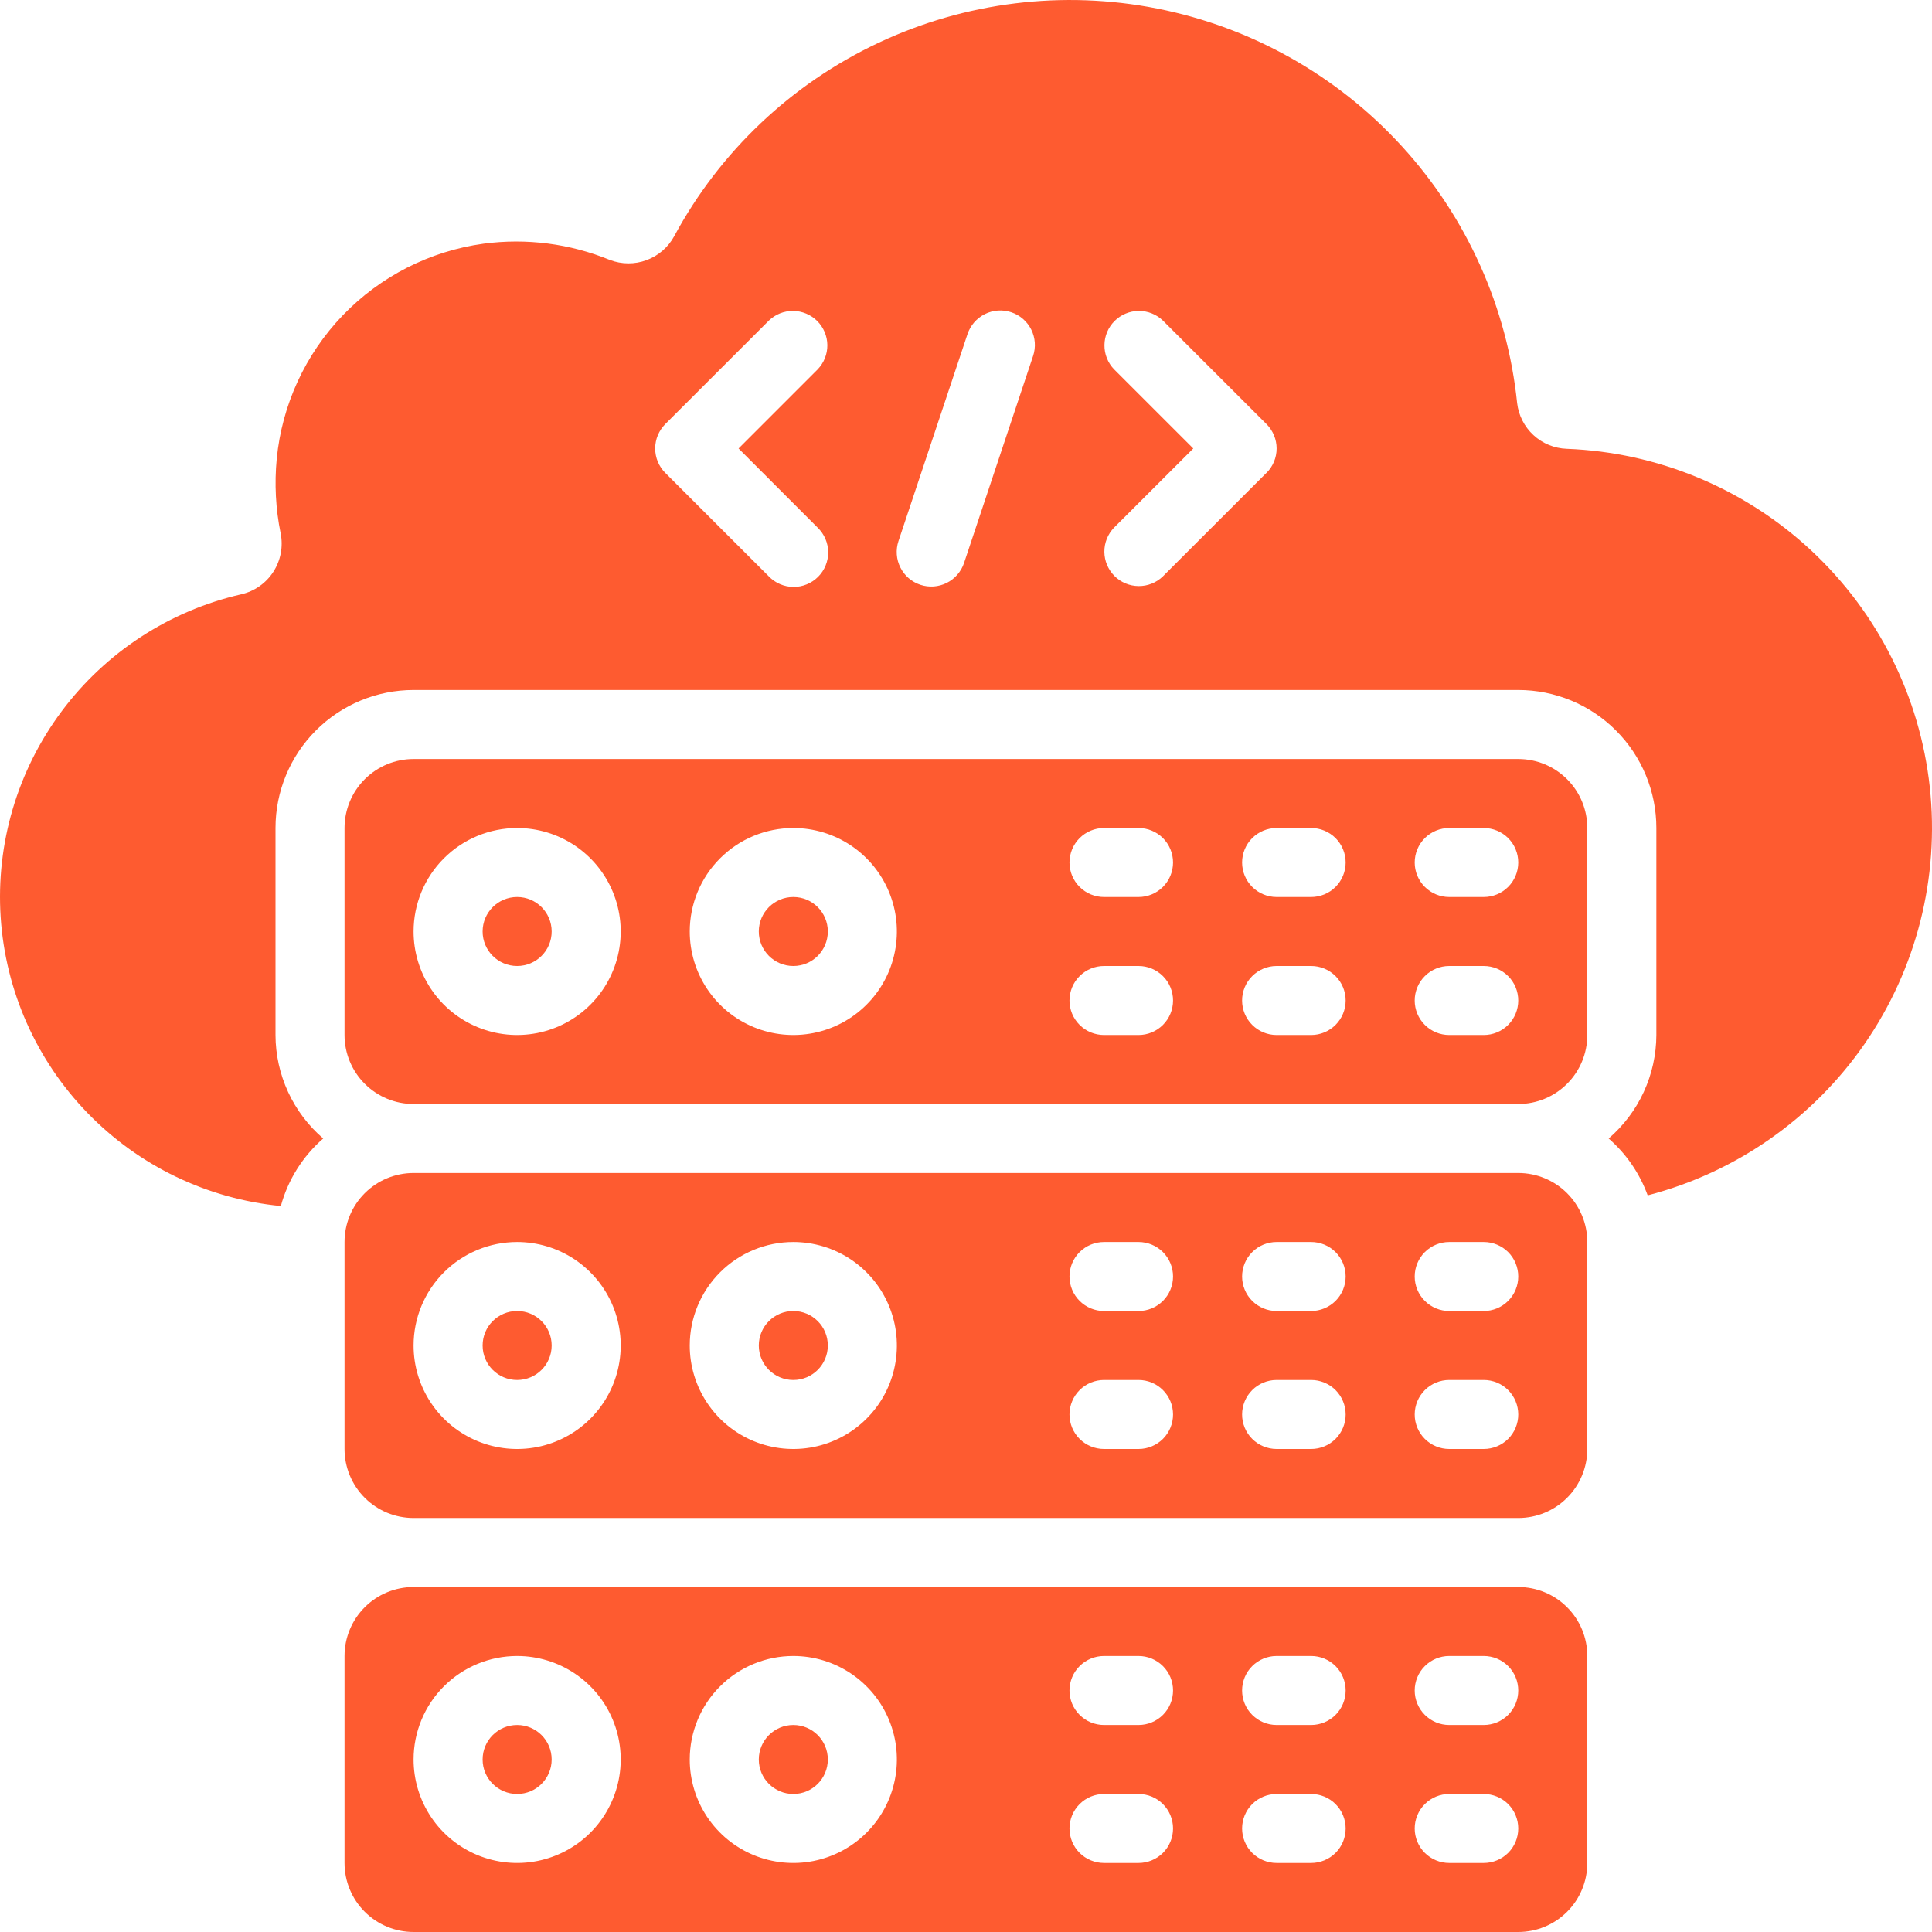 <svg width="85" height="85" viewBox="0 0 85 85" fill="none" xmlns="http://www.w3.org/2000/svg">
<path d="M34.903 78.928C35.742 78.928 36.421 78.249 36.421 77.411C36.421 76.572 35.742 75.893 34.903 75.893C34.064 75.893 33.384 76.572 33.384 77.411C33.384 78.249 34.064 78.928 34.903 78.928Z" fill="#FE5B30"/>
<path d="M22.752 78.928C23.591 78.928 24.271 78.249 24.271 77.411C24.271 76.572 23.591 75.893 22.752 75.893C21.913 75.893 21.233 76.572 21.233 77.411C21.233 78.249 21.913 78.928 22.752 78.928Z" fill="#FE5B30"/>
<path d="M34.903 42.5C35.742 42.5 36.421 41.821 36.421 40.982C36.421 40.144 35.742 39.465 34.903 39.465C34.064 39.465 33.384 40.144 33.384 40.982C33.384 41.821 34.064 42.5 34.903 42.5Z" fill="#FE5B30"/>
<path d="M15.158 81.964C15.158 82.769 15.478 83.542 16.048 84.111C16.618 84.68 17.39 85 18.196 85H66.797C67.603 85 68.376 84.68 68.945 84.111C69.515 83.542 69.835 82.769 69.835 81.964V72.857C69.835 72.052 69.515 71.28 68.945 70.711C68.376 70.141 67.603 69.822 66.797 69.822H18.196C17.39 69.822 16.618 70.141 16.048 70.711C15.478 71.28 15.158 72.052 15.158 72.857V81.964ZM63.76 72.857H65.279C65.681 72.857 66.068 73.017 66.353 73.302C66.637 73.586 66.797 73.972 66.797 74.375C66.797 74.778 66.637 75.164 66.353 75.448C66.068 75.733 65.681 75.893 65.279 75.893H63.76C63.357 75.893 62.971 75.733 62.686 75.448C62.401 75.164 62.241 74.778 62.241 74.375C62.241 73.972 62.401 73.586 62.686 73.302C62.971 73.017 63.357 72.857 63.76 72.857ZM63.76 78.929H65.279C65.681 78.929 66.068 79.088 66.353 79.373C66.637 79.658 66.797 80.044 66.797 80.446C66.797 80.849 66.637 81.235 66.353 81.52C66.068 81.804 65.681 81.964 65.279 81.964H63.76C63.357 81.964 62.971 81.804 62.686 81.52C62.401 81.235 62.241 80.849 62.241 80.446C62.241 80.044 62.401 79.658 62.686 79.373C62.971 79.088 63.357 78.929 63.76 78.929ZM56.166 72.857H57.685C58.087 72.857 58.474 73.017 58.759 73.302C59.043 73.586 59.203 73.972 59.203 74.375C59.203 74.778 59.043 75.164 58.759 75.448C58.474 75.733 58.087 75.893 57.685 75.893H56.166C55.763 75.893 55.377 75.733 55.092 75.448C54.807 75.164 54.647 74.778 54.647 74.375C54.647 73.972 54.807 73.586 55.092 73.302C55.377 73.017 55.763 72.857 56.166 72.857ZM56.166 78.929H57.685C58.087 78.929 58.474 79.088 58.759 79.373C59.043 79.658 59.203 80.044 59.203 80.446C59.203 80.849 59.043 81.235 58.759 81.52C58.474 81.804 58.087 81.964 57.685 81.964H56.166C55.763 81.964 55.377 81.804 55.092 81.52C54.807 81.235 54.647 80.849 54.647 80.446C54.647 80.044 54.807 79.658 55.092 79.373C55.377 79.088 55.763 78.929 56.166 78.929ZM48.572 72.857H50.091C50.493 72.857 50.88 73.017 51.165 73.302C51.449 73.586 51.609 73.972 51.609 74.375C51.609 74.778 51.449 75.164 51.165 75.448C50.88 75.733 50.493 75.893 50.091 75.893H48.572C48.169 75.893 47.783 75.733 47.498 75.448C47.213 75.164 47.053 74.778 47.053 74.375C47.053 73.972 47.213 73.586 47.498 73.302C47.783 73.017 48.169 72.857 48.572 72.857ZM48.572 78.929H50.091C50.493 78.929 50.88 79.088 51.165 79.373C51.449 79.658 51.609 80.044 51.609 80.446C51.609 80.849 51.449 81.235 51.165 81.52C50.88 81.804 50.493 81.964 50.091 81.964H48.572C48.169 81.964 47.783 81.804 47.498 81.52C47.213 81.235 47.053 80.849 47.053 80.446C47.053 80.044 47.213 79.658 47.498 79.373C47.783 79.088 48.169 78.929 48.572 78.929ZM34.903 72.857C35.804 72.857 36.685 73.124 37.434 73.625C38.183 74.125 38.767 74.836 39.112 75.668C39.457 76.5 39.547 77.416 39.371 78.299C39.196 79.182 38.762 79.994 38.124 80.631C37.487 81.267 36.675 81.701 35.791 81.877C34.908 82.052 33.992 81.962 33.159 81.618C32.326 81.273 31.615 80.689 31.114 79.941C30.613 79.192 30.346 78.311 30.346 77.411C30.346 76.203 30.826 75.045 31.681 74.191C32.535 73.337 33.694 72.857 34.903 72.857ZM22.752 72.857C23.653 72.857 24.534 73.124 25.284 73.625C26.033 74.125 26.617 74.836 26.962 75.668C27.307 76.5 27.397 77.416 27.221 78.299C27.045 79.182 26.611 79.994 25.974 80.631C25.337 81.267 24.525 81.701 23.641 81.877C22.757 82.052 21.841 81.962 21.009 81.618C20.176 81.273 19.464 80.689 18.964 79.941C18.463 79.192 18.196 78.311 18.196 77.411C18.196 76.203 18.676 75.045 19.53 74.191C20.385 73.337 21.544 72.857 22.752 72.857ZM18.196 48.572H66.797C67.603 48.572 68.376 48.252 68.945 47.682C69.515 47.113 69.835 46.341 69.835 45.536V36.429C69.835 35.624 69.515 34.852 68.945 34.282C68.376 33.713 67.603 33.393 66.797 33.393H18.196C17.39 33.393 16.618 33.713 16.048 34.282C15.478 34.852 15.158 35.624 15.158 36.429V45.536C15.158 46.341 15.478 47.113 16.048 47.682C16.618 48.252 17.39 48.572 18.196 48.572ZM63.76 36.429H65.279C65.681 36.429 66.068 36.589 66.353 36.873C66.637 37.158 66.797 37.544 66.797 37.947C66.797 38.349 66.637 38.735 66.353 39.02C66.068 39.305 65.681 39.465 65.279 39.465H63.76C63.357 39.465 62.971 39.305 62.686 39.02C62.401 38.735 62.241 38.349 62.241 37.947C62.241 37.544 62.401 37.158 62.686 36.873C62.971 36.589 63.357 36.429 63.76 36.429ZM63.76 42.5H65.279C65.681 42.5 66.068 42.66 66.353 42.945C66.637 43.229 66.797 43.615 66.797 44.018C66.797 44.421 66.637 44.807 66.353 45.091C66.068 45.376 65.681 45.536 65.279 45.536H63.76C63.357 45.536 62.971 45.376 62.686 45.091C62.401 44.807 62.241 44.421 62.241 44.018C62.241 43.615 62.401 43.229 62.686 42.945C62.971 42.66 63.357 42.5 63.76 42.5ZM56.166 36.429H57.685C58.087 36.429 58.474 36.589 58.759 36.873C59.043 37.158 59.203 37.544 59.203 37.947C59.203 38.349 59.043 38.735 58.759 39.02C58.474 39.305 58.087 39.465 57.685 39.465H56.166C55.763 39.465 55.377 39.305 55.092 39.02C54.807 38.735 54.647 38.349 54.647 37.947C54.647 37.544 54.807 37.158 55.092 36.873C55.377 36.589 55.763 36.429 56.166 36.429ZM56.166 42.5H57.685C58.087 42.5 58.474 42.66 58.759 42.945C59.043 43.229 59.203 43.615 59.203 44.018C59.203 44.421 59.043 44.807 58.759 45.091C58.474 45.376 58.087 45.536 57.685 45.536H56.166C55.763 45.536 55.377 45.376 55.092 45.091C54.807 44.807 54.647 44.421 54.647 44.018C54.647 43.615 54.807 43.229 55.092 42.945C55.377 42.66 55.763 42.5 56.166 42.5ZM48.572 36.429H50.091C50.493 36.429 50.88 36.589 51.165 36.873C51.449 37.158 51.609 37.544 51.609 37.947C51.609 38.349 51.449 38.735 51.165 39.02C50.88 39.305 50.493 39.465 50.091 39.465H48.572C48.169 39.465 47.783 39.305 47.498 39.02C47.213 38.735 47.053 38.349 47.053 37.947C47.053 37.544 47.213 37.158 47.498 36.873C47.783 36.589 48.169 36.429 48.572 36.429ZM48.572 42.5H50.091C50.493 42.5 50.88 42.66 51.165 42.945C51.449 43.229 51.609 43.615 51.609 44.018C51.609 44.421 51.449 44.807 51.165 45.091C50.88 45.376 50.493 45.536 50.091 45.536H48.572C48.169 45.536 47.783 45.376 47.498 45.091C47.213 44.807 47.053 44.421 47.053 44.018C47.053 43.615 47.213 43.229 47.498 42.945C47.783 42.66 48.169 42.5 48.572 42.5ZM34.903 36.429C35.804 36.429 36.685 36.696 37.434 37.196C38.183 37.697 38.767 38.408 39.112 39.24C39.457 40.072 39.547 40.987 39.371 41.871C39.196 42.754 38.762 43.565 38.124 44.202C37.487 44.839 36.675 45.273 35.791 45.448C34.908 45.624 33.992 45.534 33.159 45.189C32.326 44.845 31.615 44.261 31.114 43.512C30.613 42.763 30.346 41.883 30.346 40.982C30.346 39.775 30.826 38.616 31.681 37.763C32.535 36.908 33.694 36.429 34.903 36.429ZM22.752 36.429C23.653 36.429 24.534 36.696 25.284 37.196C26.033 37.697 26.617 38.408 26.962 39.24C27.307 40.072 27.397 40.987 27.221 41.871C27.045 42.754 26.611 43.565 25.974 44.202C25.337 44.839 24.525 45.273 23.641 45.448C22.757 45.624 21.841 45.534 21.009 45.189C20.176 44.845 19.464 44.261 18.964 43.512C18.463 42.763 18.196 41.883 18.196 40.982C18.196 39.775 18.676 38.616 19.53 37.763C20.385 36.908 21.544 36.429 22.752 36.429ZM15.158 63.75C15.158 64.555 15.478 65.327 16.048 65.897C16.618 66.466 17.39 66.786 18.196 66.786H66.797C67.603 66.786 68.376 66.466 68.945 65.897C69.515 65.327 69.835 64.555 69.835 63.75V54.643C69.835 53.838 69.515 53.066 68.945 52.496C68.376 51.927 67.603 51.607 66.797 51.607H18.196C17.39 51.607 16.618 51.927 16.048 52.496C15.478 53.066 15.158 53.838 15.158 54.643V63.75ZM63.76 54.643H65.279C65.681 54.643 66.068 54.803 66.353 55.087C66.637 55.372 66.797 55.758 66.797 56.161C66.797 56.563 66.637 56.95 66.353 57.234C66.068 57.519 65.681 57.679 65.279 57.679H63.76C63.357 57.679 62.971 57.519 62.686 57.234C62.401 56.95 62.241 56.563 62.241 56.161C62.241 55.758 62.401 55.372 62.686 55.087C62.971 54.803 63.357 54.643 63.76 54.643ZM63.76 60.714H65.279C65.681 60.714 66.068 60.874 66.353 61.159C66.637 61.444 66.797 61.83 66.797 62.232C66.797 62.635 66.637 63.021 66.353 63.306C66.068 63.59 65.681 63.75 65.279 63.75H63.76C63.357 63.75 62.971 63.59 62.686 63.306C62.401 63.021 62.241 62.635 62.241 62.232C62.241 61.83 62.401 61.444 62.686 61.159C62.971 60.874 63.357 60.714 63.76 60.714ZM56.166 54.643H57.685C58.087 54.643 58.474 54.803 58.759 55.087C59.043 55.372 59.203 55.758 59.203 56.161C59.203 56.563 59.043 56.95 58.759 57.234C58.474 57.519 58.087 57.679 57.685 57.679H56.166C55.763 57.679 55.377 57.519 55.092 57.234C54.807 56.95 54.647 56.563 54.647 56.161C54.647 55.758 54.807 55.372 55.092 55.087C55.377 54.803 55.763 54.643 56.166 54.643ZM56.166 60.714H57.685C58.087 60.714 58.474 60.874 58.759 61.159C59.043 61.444 59.203 61.83 59.203 62.232C59.203 62.635 59.043 63.021 58.759 63.306C58.474 63.59 58.087 63.75 57.685 63.75H56.166C55.763 63.75 55.377 63.59 55.092 63.306C54.807 63.021 54.647 62.635 54.647 62.232C54.647 61.83 54.807 61.444 55.092 61.159C55.377 60.874 55.763 60.714 56.166 60.714ZM48.572 54.643H50.091C50.493 54.643 50.88 54.803 51.165 55.087C51.449 55.372 51.609 55.758 51.609 56.161C51.609 56.563 51.449 56.95 51.165 57.234C50.88 57.519 50.493 57.679 50.091 57.679H48.572C48.169 57.679 47.783 57.519 47.498 57.234C47.213 56.95 47.053 56.563 47.053 56.161C47.053 55.758 47.213 55.372 47.498 55.087C47.783 54.803 48.169 54.643 48.572 54.643ZM48.572 60.714H50.091C50.493 60.714 50.88 60.874 51.165 61.159C51.449 61.444 51.609 61.83 51.609 62.232C51.609 62.635 51.449 63.021 51.165 63.306C50.88 63.59 50.493 63.75 50.091 63.75H48.572C48.169 63.75 47.783 63.59 47.498 63.306C47.213 63.021 47.053 62.635 47.053 62.232C47.053 61.83 47.213 61.444 47.498 61.159C47.783 60.874 48.169 60.714 48.572 60.714ZM34.903 54.643C35.804 54.643 36.685 54.91 37.434 55.41C38.183 55.911 38.767 56.622 39.112 57.454C39.457 58.286 39.547 59.202 39.371 60.085C39.196 60.968 38.762 61.78 38.124 62.416C37.487 63.053 36.675 63.487 35.791 63.663C34.908 63.838 33.992 63.748 33.159 63.404C32.326 63.059 31.615 62.475 31.114 61.726C30.613 60.977 30.346 60.097 30.346 59.197C30.346 57.989 30.826 56.831 31.681 55.977C32.535 55.123 33.694 54.643 34.903 54.643ZM22.752 54.643C23.653 54.643 24.534 54.91 25.284 55.41C26.033 55.911 26.617 56.622 26.962 57.454C27.307 58.286 27.397 59.202 27.221 60.085C27.045 60.968 26.611 61.78 25.974 62.416C25.337 63.053 24.525 63.487 23.641 63.663C22.757 63.838 21.841 63.748 21.009 63.404C20.176 63.059 19.464 62.475 18.964 61.726C18.463 60.977 18.196 60.097 18.196 59.197C18.196 57.989 18.676 56.831 19.53 55.977C20.385 55.123 21.544 54.643 22.752 54.643Z" fill="#FE5B30"/>
<path d="M22.752 60.714C23.591 60.714 24.271 60.035 24.271 59.196C24.271 58.358 23.591 57.679 22.752 57.679C21.913 57.679 21.233 58.358 21.233 59.196C21.233 60.035 21.913 60.714 22.752 60.714Z" fill="#FE5B30"/>
<path d="M34.903 60.714C35.742 60.714 36.421 60.035 36.421 59.196C36.421 58.358 35.742 57.679 34.903 57.679C34.064 57.679 33.384 58.358 33.384 59.196C33.384 60.035 34.064 60.714 34.903 60.714Z" fill="#FE5B30"/>
<path d="M68.931 19.746C68.386 19.727 67.865 19.513 67.465 19.143C67.064 18.773 66.809 18.271 66.747 17.729C66.312 13.525 64.539 9.572 61.69 6.449C58.841 3.326 55.066 1.198 50.917 0.377C46.769 -0.444 42.467 0.085 38.642 1.887C34.817 3.689 31.671 6.668 29.664 10.389C29.4 10.877 28.967 11.252 28.446 11.445C27.925 11.638 27.352 11.635 26.833 11.437C25.075 10.717 23.159 10.47 21.276 10.721C18.915 11.046 16.732 12.157 15.08 13.874C13.429 15.592 12.405 17.817 12.175 20.188C12.07 21.283 12.128 22.387 12.347 23.465C12.465 24.05 12.349 24.659 12.024 25.16C11.7 25.661 11.192 26.016 10.609 26.148C7.446 26.874 4.645 28.701 2.706 31.303C0.768 33.904 -0.181 37.11 0.029 40.347C0.239 43.583 1.594 46.64 3.853 48.969C6.111 51.298 9.126 52.748 12.356 53.06C12.67 51.907 13.318 50.874 14.22 50.089C13.563 49.525 13.037 48.827 12.674 48.041C12.312 47.255 12.123 46.401 12.121 45.536V36.429C12.121 34.819 12.761 33.274 13.9 32.136C15.039 30.997 16.585 30.357 18.196 30.357H66.797C68.409 30.357 69.954 30.997 71.093 32.136C72.233 33.274 72.873 34.819 72.873 36.429V45.536C72.87 46.401 72.681 47.255 72.319 48.041C71.957 48.827 71.43 49.525 70.774 50.089C71.549 50.764 72.14 51.625 72.491 52.591C76.372 51.584 79.761 49.216 82.04 45.919C84.318 42.622 85.335 38.616 84.903 34.632C84.471 30.648 82.62 26.953 79.688 24.22C76.756 21.487 72.938 19.899 68.931 19.746ZM35.973 23.213C36.118 23.353 36.234 23.52 36.314 23.706C36.393 23.891 36.435 24.09 36.437 24.291C36.439 24.493 36.4 24.693 36.324 24.879C36.248 25.066 36.135 25.235 35.992 25.378C35.85 25.52 35.68 25.633 35.493 25.709C35.307 25.786 35.107 25.824 34.905 25.822C34.703 25.821 34.504 25.779 34.319 25.699C34.133 25.62 33.966 25.504 33.826 25.359L29.269 20.805C28.985 20.521 28.825 20.135 28.825 19.732C28.825 19.33 28.985 18.944 29.269 18.659L33.826 14.106C34.112 13.829 34.496 13.676 34.894 13.68C35.292 13.683 35.673 13.843 35.955 14.124C36.236 14.406 36.396 14.786 36.4 15.184C36.403 15.582 36.25 15.966 35.973 16.252L32.494 19.732L35.973 23.213ZM45.452 15.659L42.415 24.766C42.352 24.955 42.252 25.13 42.121 25.281C41.99 25.432 41.831 25.555 41.653 25.645C41.474 25.734 41.28 25.787 41.081 25.802C40.881 25.816 40.681 25.791 40.492 25.728C40.302 25.665 40.127 25.565 39.976 25.435C39.825 25.304 39.702 25.145 39.612 24.966C39.523 24.788 39.469 24.594 39.455 24.395C39.441 24.196 39.466 23.996 39.529 23.806L42.566 14.699C42.694 14.317 42.968 14.001 43.328 13.82C43.689 13.64 44.107 13.61 44.489 13.737C44.872 13.864 45.188 14.138 45.369 14.498C45.55 14.859 45.58 15.276 45.452 15.659ZM55.718 20.805L51.161 25.359C50.875 25.636 50.491 25.789 50.093 25.785C49.695 25.782 49.314 25.622 49.032 25.341C48.751 25.059 48.591 24.678 48.587 24.28C48.584 23.883 48.737 23.499 49.014 23.213L52.499 19.732L49.017 16.252C48.74 15.966 48.587 15.582 48.591 15.184C48.594 14.786 48.754 14.406 49.035 14.124C49.317 13.843 49.698 13.683 50.096 13.68C50.494 13.676 50.878 13.829 51.164 14.106L55.721 18.659C56.006 18.944 56.166 19.33 56.166 19.732C56.166 20.135 56.006 20.521 55.721 20.805H55.718Z" fill="#FE5B30"/>
<path d="M22.752 42.5C23.591 42.5 24.271 41.821 24.271 40.982C24.271 40.144 23.591 39.465 22.752 39.465C21.913 39.465 21.233 40.144 21.233 40.982C21.233 41.821 21.913 42.5 22.752 42.5Z" fill="#FE5B30"/>
</svg>
